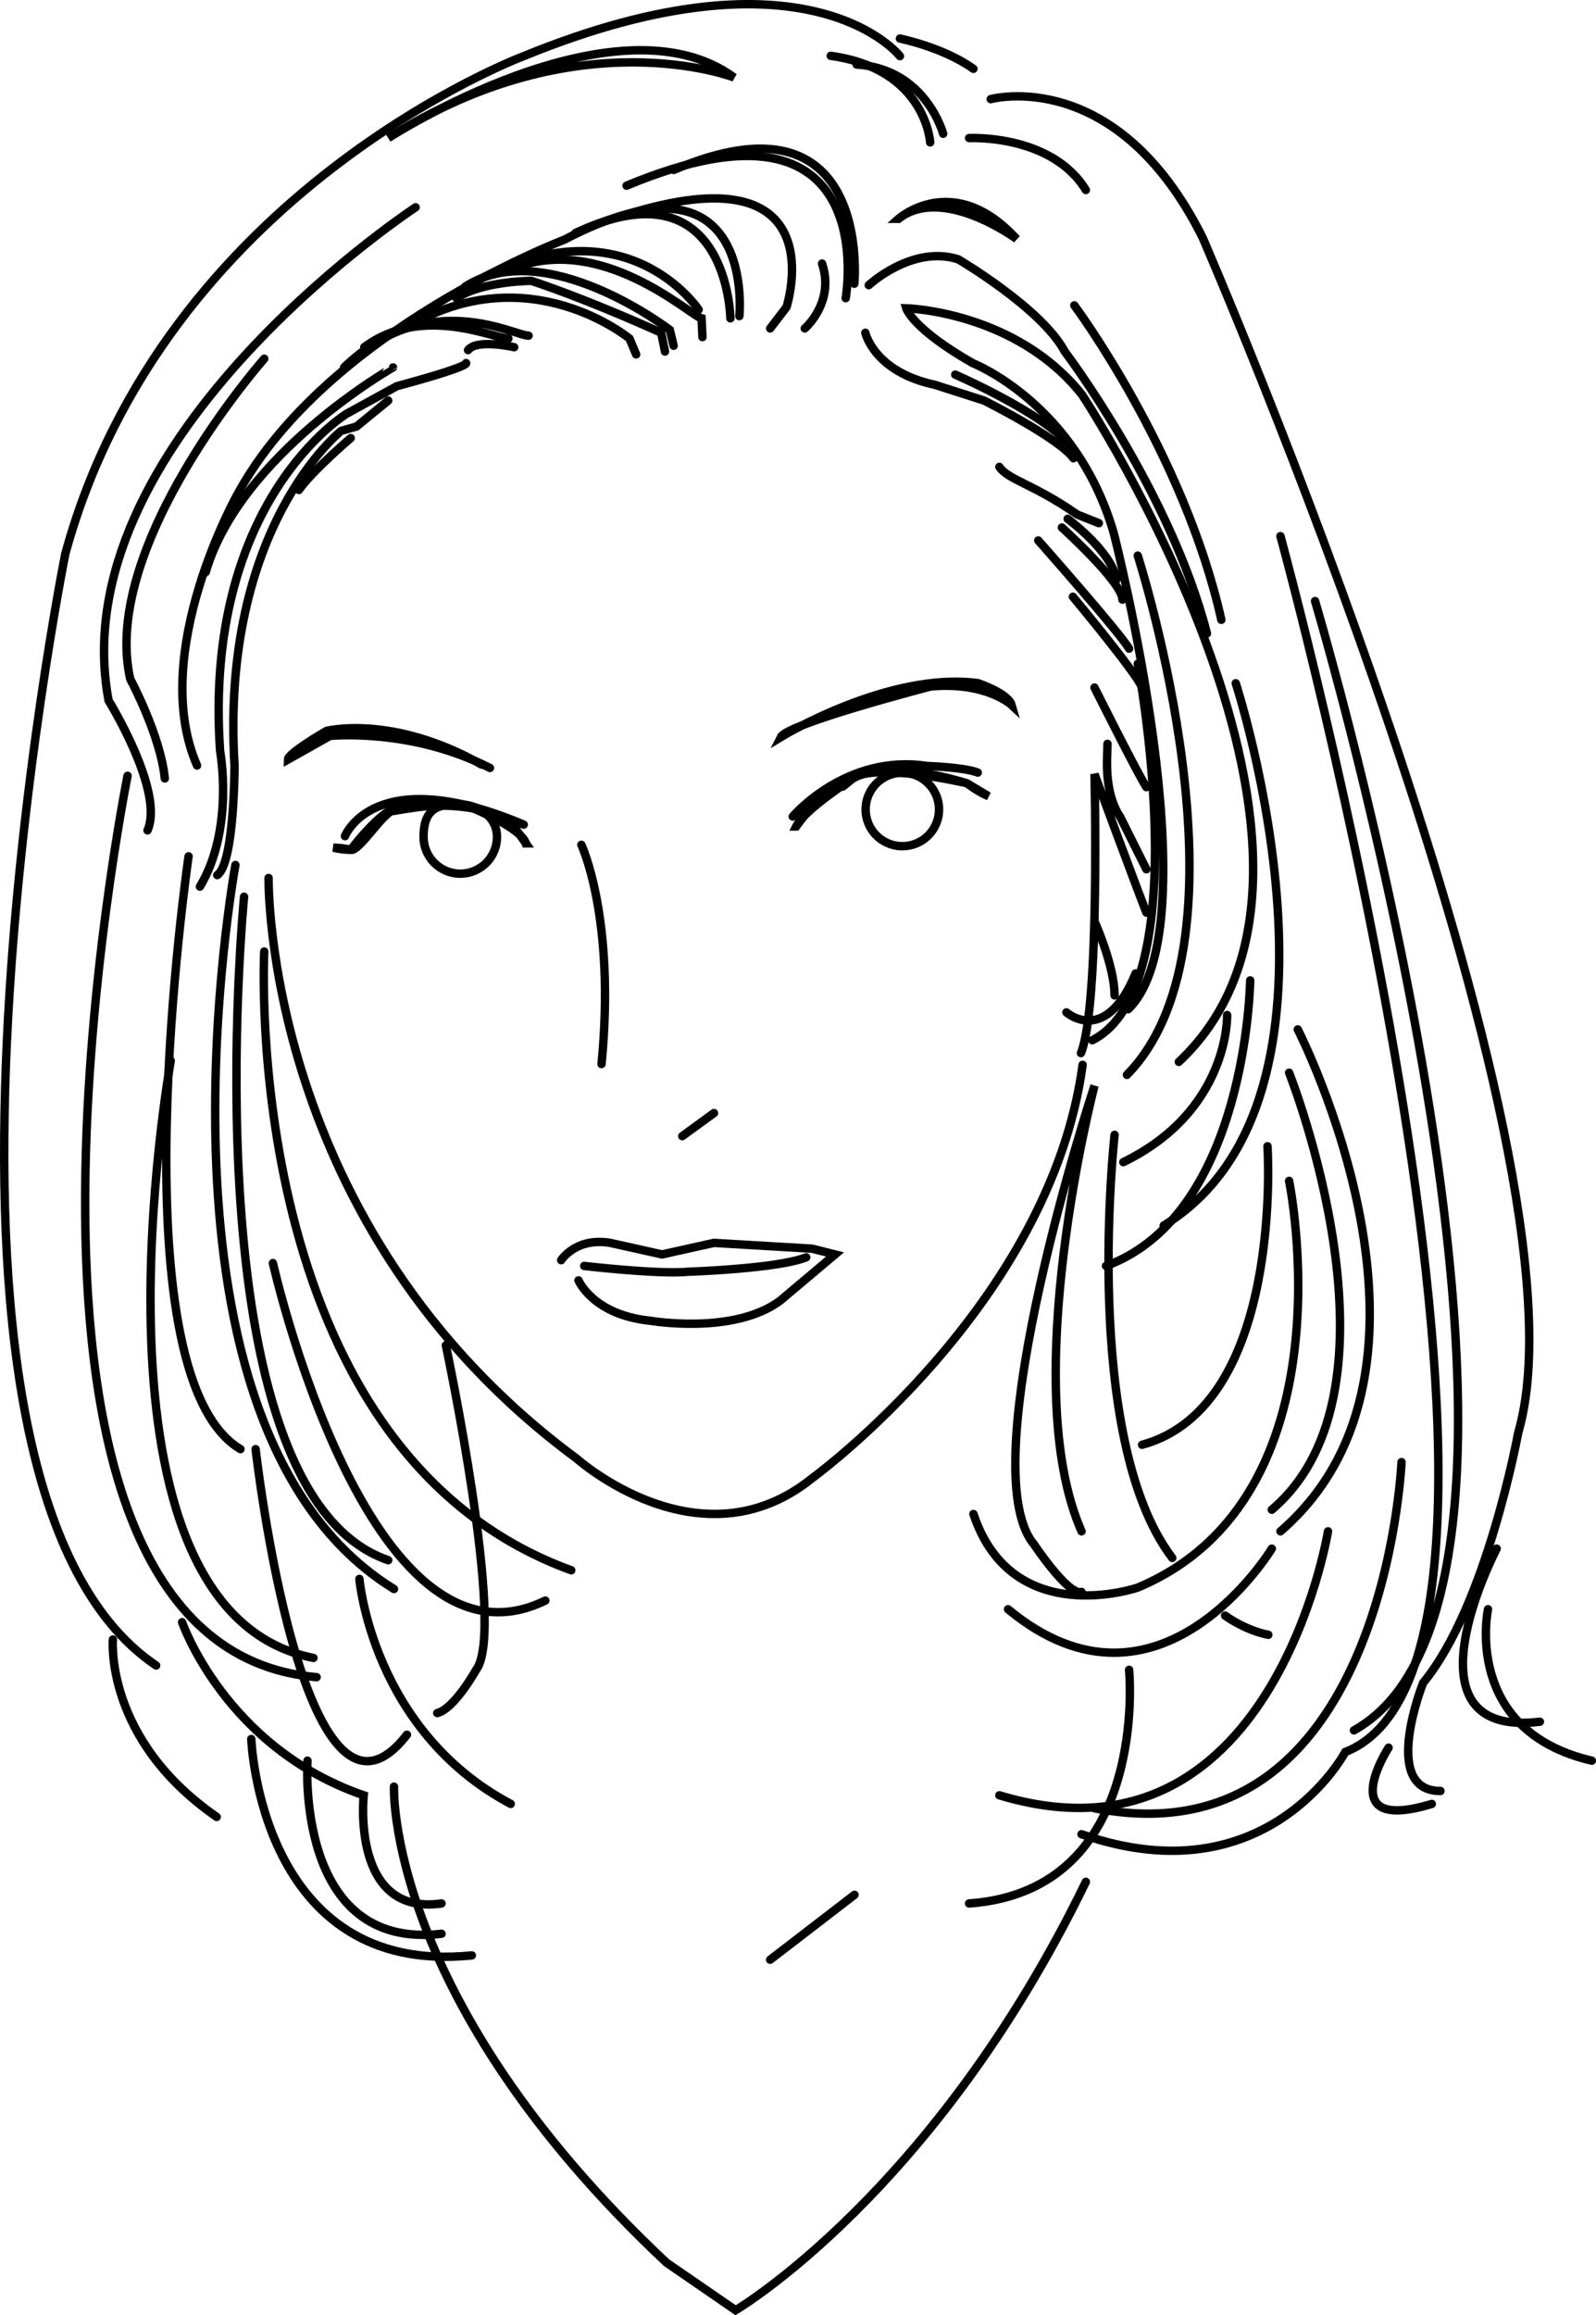 <svg xmlns="http://www.w3.org/2000/svg" width="199.304" height="288.936"><path fill="none" stroke="#000" stroke-linecap="round" stroke-width="1.05" d="M49.2 222.974s-1.081 26.457 34.02 59.398l8.64 5.942s24.84-14.582 43.739-53.461M33.54 109.572s-.675 43.57 38.473 72.46c0 0 15.39 13.77 29.43 2.43 0 0 29.699-21.597 33.75-51.57m-28.508-97.48s2.402-24.86-22.55-14.204"/><path fill="none" stroke="#000" stroke-linecap="round" stroke-width="1.05" d="M105.607 37.212s4.883-27.5-27.36-14.039"/><path fill="none" stroke="#000" stroke-linecap="round" stroke-width="1.05" d="M78.029 26.833c26.636-8.41 20.187 11.496 20.187 11.496l-2.039 2.66"/><path fill="none" stroke="#000" stroke-linecap="round" stroke-width="1.05" d="M91.208 39.732s-.28-19.63-19.347-10.656"/><path fill="none" stroke="#000" stroke-linecap="round" stroke-width="1.05" d="M92.33 39.45s2.242-22.148-21.872-9.53c0 0-29.652 11.253-40.812 31.773 0 0-11.16 19.797-5.04 33.84"/><path fill="none" stroke="#000" stroke-linecap="round" stroke-width="1.05" d="M87.247 38.65s-9-13.68-27.718-3.598"/><path fill="none" stroke="#000" stroke-linecap="round" stroke-width="1.05" d="M63.845 33.61c11.16-4.679 22.32 5.762 23.762 6.122l.113 2.34"/><path fill="none" stroke="#000" stroke-linecap="round" stroke-width="1.05" d="M58.087 35.77c10.078-6.48 25.559 5.403 25.559 5.403l.473 1.977"/><path fill="none" stroke="#000" stroke-linecap="round" stroke-width="1.05" d="M57.005 37.212c3.242-2.16 9.36-2.16 9.36-2.16 7.562 2.52 16.203 6.477 16.203 6.477l.472 2.343"/><path fill="none" stroke="#000" stroke-linecap="round" stroke-width="1.05" d="M50.884 40.81c15.121-9 27.723 1.441 27.723 1.441l.832 1.98"/><path fill="none" stroke="#000" stroke-linecap="round" stroke-width="1.05" d="M66.005 41.892c-1.797 0-12.597-6.121-23.039 3.96"/><path fill="none" stroke="#000" stroke-linecap="round" stroke-width="1.05" d="M63.486 42.251c-1.801 0-10.801-4.32-18 1.082m18.722 0s-4.68-1.082-5.761.36m-9.36 2.16S30.005 56.65 25.685 71.412m82.801-35.821s5.402-5.039 11.16-3.238c0 0 10.441 6.117 13.32 11.52 0 0 13.164 17.367 17.754 35.187"/><path fill="none" stroke="#000" stroke-linecap="round" stroke-width="1.05" d="M140.888 125.95c10.797-10.437-1.8-59.398-1.8-59.398-4.68-16.2-17.641-21.242-17.641-21.242-7.559-4.32-8.282-6.84-8.282-6.84s13.68.363 21.961 10.8c0 0 38.543 58.411 12.082 83.25"/><path fill="none" stroke="#000" stroke-linecap="round" stroke-width="1.05" d="M119.287 46.751s11.519 5.04 14.398 9m-.359 9s5.402 3.961 6.12 7.559m-6.839-6.477s7.558 6.84 7.558 9m1.915-5.492s15.39 47.79-1.352 64.801"/><path fill="none" stroke="#000" stroke-linecap="round" stroke-width="1.05" d="M142.08 82.841s7.558 40.23-5.672 46.98m17.91-44.551s16.922 51.84-9 67.68"/><path fill="none" stroke="#000" stroke-linecap="round" stroke-width="1.05" d="M156.119 122.353s-.36 29.16-18 35.637"/><path fill="none" stroke="#000" stroke-linecap="round" stroke-width="1.05" d="M153.24 126.673s.359 11.88-12.961 18.36M29.4 107.95s-12.961 70.2 19.8 90.36"/><path fill="none" stroke="#000" stroke-linecap="round" stroke-width="1.05" d="M30.478 111.912s-7.2 74.16 18 82.8M112.2 27.31s6.84-6.117 14.758 2.52c0 0-9.246-6.84-14.757-2.52zm21.958 10.8s13.68 18.36 18.359 39.243m5.762 65.699s2.16 32.399-15.66 37.258"/><path fill="none" stroke="#000" stroke-linecap="round" stroke-width="1.05" d="M160.978 147.372s8.101 39.418-18.899 50.758c0 0-15.66 5.403-20.519-9.18"/><path fill="none" stroke="#000" stroke-linecap="round" stroke-width="1.05" d="M160.978 133.872s15.66 39.418-2.16 54.54"/><path fill="none" stroke="#000" stroke-linecap="round" stroke-width="1.05" d="M162.06 128.47s21.598 42.121-2.16 62.64M15.931 96.822S-6.046 205.447 39.541 209.31"/><path fill="none" stroke="#000" stroke-linecap="round" stroke-width="1.05" d="M21.322 132.388s-12.422 68.578 17.82 74.52"/><path fill="none" stroke="#000" stroke-linecap="round" stroke-width="1.05" d="M31.92 180.853s5.94 52.379 18.898 35.637m108-23.22s-14.04 23.22-32.938 7.563m3.778-133.383s10.261 11.61 11.34 13.5m-7.02-6.48s8.101 9.723 8.64 11.34m-5.941 0s5.402 10.8 6.48 12.422m-4.859-5.399c0 1.618-.539 5.938 1.621 9.18l3.239 6.477m0 5.402c-1.079-2.7-6.48-17.281-6.48-17.281s.706 28.812-1.692 34.812"/><path fill="none" stroke="#000" stroke-linecap="round" stroke-width="1.05" d="M135.06 191.11c-8.102-18.359 1.617-55.62 1.617-55.62s-15.66 47.523-7.558 57.242c0 0 4.32 6.48 5.94 5.941M32.997 118.751s-3.238 62.102 38.34 77.22"/><path fill="none" stroke="#000" stroke-linecap="round" stroke-width="1.05" d="M34.08 157.63s11.878 52.922 34.019 42.121m-23.219-2.699s1.617 18.899 18.899 28.078m-32.399-8.097s1.078 29.699 27.54 27"/><path fill="none" stroke="#000" stroke-linecap="round" stroke-width="1.05" d="M38.4 219.732s-1.621 23.758 16.738 21.601M164.22 75.013s36.719 123.117 4.86 140.938"/><path fill="none" stroke="#000" stroke-linecap="round" stroke-width="1.05" d="M159.9 66.912s38.34 139.859 8.097 151.738c0 0-9.718 18.363-32.937 10.262"/><path fill="none" stroke="#000" stroke-linecap="round" stroke-width="1.05" d="M175.017 182.47s-2.156 50.223-38.34 43.203m36.723-7.563s-7.02 10.802 5.398 7.02m8.102-31.86s-12.422 23.763 5.398 21.602"/><path fill="none" stroke="#000" stroke-linecap="round" stroke-width="1.05" d="M185.818 200.833s-3.239 15.118 12.96 18.899m-32.941-28.622s-7.02 43.2-41.039 32.942m-3.781-206.82s10.262-.54 14.582 6.48m-28.621-15.66c8.64.54 10.8 8.64 10.8 8.64"/><path fill="none" stroke="#000" stroke-linecap="round" stroke-width="1.05" d="M116.158 17.77s-.54-9.179-12.418-10.8"/><path fill="none" stroke="#000" stroke-linecap="round" stroke-width="1.05" d="M112.38 7.005s-11.34-14.582-46.98 0c0 0-44.82 16.742-57.242 62.102 0 0-23.22 115.523 11.34 138.746"/><path fill="none" stroke="#000" stroke-linecap="round" stroke-width="1.05" d="M51.9 25.872c-1.621 1.079-44.281 29.7-38.34 61.559 0 0 7.02 11.34 4.86 16.2"/><path fill="none" stroke="#000" stroke-linecap="round" stroke-width="1.05" d="M32.997 44.77S12.477 67.99 16.26 84.733c0 0 3.781 7.02 4.32 12.418m2.16 105.299s5.398 15.66 22.68 21.602c0 0-1.622 15.121 9.718 13.5M14.099 204.61s-1.082 12.423 12.96 22.141M123.72 12.372s15.66-4.32 26.457 17.278c0 0 49.61 114.375 39.406 149.176 0 0-3.93 21.574-11.863 31.187 0 0-5.402 13.5 2.16 13.5m-46.71-97.168s4.859 4.32 8.64-4.86M100.497 40.99s3.782-3.239 2.16-8.098m5.403 8.637s1.078 4.863 8.64 6.484l6.188 1.977s9.36 4.683 11.16 7.203"/><path fill="none" stroke="#000" stroke-linecap="round" stroke-width="1.05" d="M124.798 58.27c1.082 1.622 4.32 2.161 9.719 5.942l2.703 1.078M112.38 4.81s5.399 1.082 9.18 3.781m19.437 199.801s2.704 27.539-19.98 29.16m-65.34-69.66s7.563 35.64 3.781 40.5c0 0-2.699 4.86-4.859 5.398M23.548 106.872s-9.449 64.528 6.48 73.98M58.2 45.31s.72.363-8.64 2.883l-6.234 3.418s-18 10.8-15.84 42.12c0 0 1.8 9.72-2.52 16.919"/><path fill="none" stroke="#000" stroke-linecap="round" stroke-width="1.05" d="m48.478 49.99-3.961 3.242-1.91.539S27.486 65.65 29.287 95.533c0 0 0 12.238-2.16 13.68"/><path fill="none" stroke="#000" stroke-linecap="round" stroke-width="1.05" d="M43.798 54.673s-4.68 3.957-6.48 6.477m11.16-43.918s28.441-18.36 43.2-7.559c0 0-19.438-7.562-43.2 7.559zm88.305 97.992s2.402 5.402 2.402 9m0 17.402s-4.2 37.801 7.2 52.801m11.999 9.598c-3-.598-5.398-2.399-5.398-2.399m-80.387-96.195s4.3 9.086 2.52 27.36m-13.934-36.95c-9.887-5.047-19.98-3.996-19.98-3.996l-5.258 2.957c0-.812 4.84-3.59 4.84-3.59s8.199-2.101 19.347 4.207m37.379-3.437s13.457-8.203 24.606-6.73c0 0 3.785 1.261 4.207 2.734 0 0-3.157-2.942-10.098-2.313 0 0-17.875 4.625-18.715 6.309zM43.08 104.353s3.597-9.363 22.32-1.441"/><path fill="none" stroke="#000" stroke-linecap="round" stroke-width="1.05" d="m65.67 105.251-1.622-2.293c-3.781-3.511-14.129-2.207-14.129-2.207-2.16 0-6.12 5.309-6.12 5.309s-1.079 0-2.16-.27c0 0 1.081 0 2.16.27 1.081.273 4.32-5.129 5.402-4.86 0 0 8.636-1.617 9.988-.269 0 0 5.941 2.43 6.48 4.32zm33.327-3.351s6.645-7.88 16.805-6.301c0 0 4.621.148 6.3.82"/><path fill="none" stroke="#000" stroke-linecap="round" stroke-width="1.05" d="M99.42 103.146s3.78-5.399 7.019-5.938c0 0 3.512-2.699 14.308.54 0 0 1.352 1.081 2.704 1.62l-2.704-1.62s-11.609-2.7-14.308-.54c-2.7 2.16 0 0 0 0s-5.942 3.778-7.02 5.938zm0 0"/><path fill="none" stroke="#000" stroke-linecap="round" stroke-width="1.05" d="M112.681 105.603a4.581 4.581 0 0 0 4.582-4.582 4.581 4.581 0 1 0-9.164 0 4.584 4.584 0 0 0 4.582 4.582zm-55.203 3.43a4.584 4.584 0 0 0 4.582-4.582c0-2.532-2.32-4.075-4.852-4.075-2.53 0-4.312.524-4.312 4.075a4.584 4.584 0 0 0 4.582 4.582zM85.2 141.79l3.958-2.878m-16.2 19.078s9.36 1.082 12.961.722c0 0 11.16-.36 14.758-1.8"/><path fill="none" stroke="#000" stroke-linecap="round" stroke-width="1.05" d="M70.08 157.27s1.8-2.878 6.12-2.16l6.477 1.442 6.48-1.441 12.243.722 2.879.72-6.84 5.757c-5.762 4.32-16.2 2.523-16.2 2.523-7.199-.722-9-5.043-9-5.043m23.938 84.782 10.531-8.098"/></svg>
